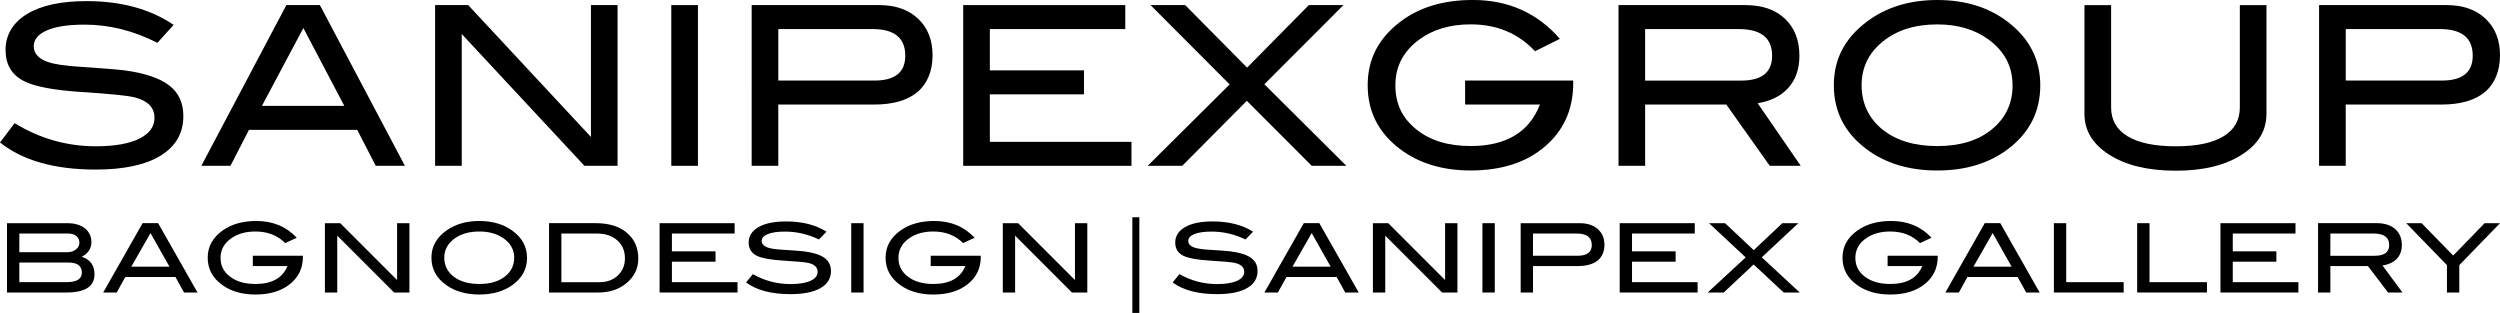 <?xml version="1.0" encoding="UTF-8"?>
<svg id="Layer_1" data-name="Layer 1" xmlns="http://www.w3.org/2000/svg" viewBox="0 0 1100 137.68">
  <defs>
    <style>
      .cls-1 {
        fill: #000;
        stroke-width: 0px;
      }
    </style>
  </defs>
  <path class="cls-1" d="M69.25,18.85c-10.47-5.35-21.16-8.01-32.04-8.01-7.22,0-12.76.85-16.61,2.54-3.84,1.69-5.76,4.04-5.76,7.03s2.05,5.4,6.15,6.83c2.94,1.04,7.72,1.76,14.36,2.15,9.77.65,16.22,1.17,19.34,1.56,8.85,1.17,15.4,3.36,19.63,6.54,4.23,3.19,6.35,7.72,6.35,13.58,0,7.49-3.32,13.28-9.96,17.39-6.64,4.09-16.18,6.15-28.61,6.15-18.04,0-32.08-3.96-42.1-11.92l6.44-8.5c11.07,6.78,22.99,10.17,35.75,10.17,8.27,0,14.69-1.14,19.24-3.42,4.37-2.21,6.54-5.24,6.54-9.09,0-4.49-2.86-7.48-8.59-8.98-3-.78-11.07-1.6-24.23-2.44-11.66-.79-19.82-2.34-24.51-4.7-5.47-2.73-8.2-7.32-8.2-13.77s3.11-11.88,9.32-15.72C17.99,2.41,26.76.49,38.1.49c15.23,0,28,3.48,38.29,10.45l-7.14,7.92Z"/>
  <path class="cls-1" d="M151.5,46.59l-18.02-34.26-18.23,34.26h36.25ZM178.16,72.96h-12.83l-8.15-15.82h-47.63l-8.15,15.82h-12.81L126,2.24h14.75l37.41,70.72Z"/>
  <polygon class="cls-1" points="271.73 72.96 257.15 72.96 203.17 14.97 203.17 72.96 191.44 72.96 191.44 2.24 206 2.24 260.01 60.26 260.01 2.24 271.73 2.24 271.73 72.96"/>
  <rect class="cls-1" x="295.37" y="2.24" width="11.72" height="70.72"/>
  <path class="cls-1" d="M384.74,35.45c9.05,0,13.58-3.64,13.58-10.94,0-7.81-4.79-11.72-14.36-11.72h-41.51v22.66h42.29ZM386.79,2.24c7.23,0,12.96,2,17.19,6.01s6.35,9.36,6.35,16.07-2.2,12.41-6.59,16.12c-4.4,3.71-10.8,5.56-19.19,5.56h-42.1v26.96h-11.72V2.24h56.07Z"/>
  <polygon class="cls-1" points="497.85 72.96 423.81 72.96 423.81 2.24 495.12 2.24 495.12 12.79 435.53 12.79 435.53 30.96 476.95 30.96 476.95 41.51 435.53 41.51 435.53 62.41 497.85 62.41 497.85 72.96"/>
  <polygon class="cls-1" points="592.4 72.96 577.16 72.96 548.6 44.36 520.19 72.96 504.98 72.96 541.04 37.14 506.23 2.24 521.48 2.24 548.72 29.76 575.89 2.24 591.11 2.24 556.31 37.08 592.4 72.96"/>
  <path class="cls-1" d="M692.22,36.53c0,11.49-4.12,20.79-12.36,27.86-8.24,7.08-19.16,10.62-32.77,10.62-12.43,0-22.82-3.16-31.15-9.48-9.45-7.16-14.16-16.5-14.16-28.03s4.79-20.64,14.35-27.94c8.4-6.39,19.05-9.57,31.94-9.57,15.56,0,28.33,5.7,38.29,17.09l-10.95,5.46c-7.36-7.88-16.79-11.82-28.33-11.82-8.98,0-16.5,2.22-22.56,6.65-7.03,5.14-10.55,11.85-10.55,20.12s3.03,14.39,9.09,19.34c6.06,4.95,14.06,7.42,24.02,7.42,15.63,0,25.79-6.09,30.48-18.26h-32.91v-10.55h47.56v1.07Z"/>
  <path class="cls-1" d="M885.51,37.51c0-8.27-3.52-14.98-10.55-20.12-6.05-4.43-13.57-6.65-22.56-6.65-9.83,0-17.84,2.53-24.02,7.58-6.2,5.04-9.28,11.44-9.28,19.19s3.03,14.47,9.09,19.39c6.06,4.91,14.12,7.37,24.22,7.37s18.06-2.47,24.08-7.42c6.02-4.95,9.04-11.39,9.04-19.34M897.72,37.51c0,11.59-4.75,20.97-14.26,28.12-8.34,6.26-18.69,9.39-31.06,9.39s-22.92-3.16-31.25-9.48c-9.5-7.16-14.26-16.5-14.26-28.03s4.82-20.64,14.46-27.94C829.8,3.19,840.15,0,852.39,0s22.63,3.19,30.97,9.57c9.57,7.29,14.36,16.61,14.36,27.94"/>
  <path class="cls-1" d="M997.24,50.11c0,7.36-3.58,13.31-10.74,17.87-7.29,4.76-17.02,7.13-29.19,7.13s-21.99-2.37-29.4-7.13c-7.17-4.63-10.75-10.57-10.75-17.87V2.25h11.73v45.03c0,5.54,2.42,9.77,7.26,12.69,4.86,2.93,11.91,4.4,21.16,4.4s16.25-1.46,21.04-4.4c4.79-2.92,7.18-7.16,7.18-12.69V2.25h11.72v47.86Z"/>
  <path class="cls-1" d="M1074.42,35.45c9.05,0,13.58-3.64,13.58-10.94,0-7.81-4.79-11.72-14.37-11.72h-41.5v22.66h42.3ZM1076.46,2.24c7.24,0,12.96,2,17.2,6.01,4.22,4.01,6.34,9.36,6.34,16.07s-2.2,12.41-6.59,16.12c-4.4,3.71-10.8,5.56-19.2,5.56h-42.09v26.96h-11.73V2.24h56.06Z"/>
  <path class="cls-1" d="M766.15,35.46c9.06,0,13.58-3.65,13.58-10.94,0-7.82-4.89-11.72-14.66-11.72h-41.22v22.66h42.29ZM792.33,72.96h-13.63l-19.13-26.96h-35.71v26.96h-11.71V2.24h55.76c7.42,0,13.25,2,17.48,6.01,4.23,4.01,6.35,9.43,6.35,16.27,0,5.99-1.72,10.81-5.17,14.46-3.2,3.39-7.59,5.53-13.19,6.45l18.95,27.54Z"/>
  <path class="cls-1" d="M29.23,124.15c4.52,0,6.78-1.39,6.78-4.17,0-2.98-1.98-4.47-5.93-4.47H8.51v8.64h20.72ZM29.64,110.97c1.51,0,2.77-.4,3.78-1.21,1.01-.8,1.52-1.79,1.52-2.95,0-1.24-.45-2.23-1.36-2.96-.9-.74-2.14-1.1-3.71-1.1H8.51v8.22h21.13ZM35.97,112.99c3.74,1.18,5.61,3.75,5.61,7.71,0,5.34-4.13,8-12.4,8H3.08v-30.5h26.46c3.32,0,5.93.76,7.83,2.28s2.85,3.54,2.85,6.07c0,2.78-1.42,4.93-4.25,6.44"/>
  <path class="cls-1" d="M74.56,117.33l-8.34-14.78-8.44,14.78h16.79ZM86.91,128.7h-5.94l-3.78-6.83h-22.06l-3.78,6.83h-5.94l17.33-30.51h6.83l17.33,30.51Z"/>
  <path class="cls-1" d="M133.28,112.99c0,4.96-1.91,8.97-5.72,12.02-3.81,3.06-8.87,4.58-15.18,4.58-5.76,0-10.57-1.36-14.43-4.09-4.38-3.09-6.56-7.12-6.56-12.09s2.22-8.9,6.65-12.05c3.89-2.75,8.82-4.13,14.79-4.13,7.21,0,13.12,2.46,17.74,7.37l-5.07,2.36c-3.41-3.4-7.78-5.1-13.12-5.1-4.16,0-7.65.96-10.45,2.87-3.25,2.22-4.89,5.11-4.89,8.68s1.4,6.21,4.21,8.34c2.8,2.13,6.51,3.2,11.13,3.2,7.24,0,11.94-2.62,14.11-7.88h-15.25v-4.55h22.03v.46Z"/>
  <polygon class="cls-1" points="180.15 128.7 173.4 128.7 148.39 103.69 148.39 128.7 142.96 128.7 142.96 98.2 149.71 98.2 174.72 123.23 174.72 98.2 180.15 98.2 180.15 128.7"/>
  <path class="cls-1" d="M226.25,113.41c0-3.57-1.63-6.46-4.89-8.68-2.81-1.91-6.29-2.87-10.45-2.87-4.55,0-8.26,1.09-11.13,3.27-2.87,2.17-4.3,4.94-4.3,8.28s1.4,6.24,4.21,8.36c2.81,2.12,6.54,3.18,11.22,3.18s8.36-1.07,11.15-3.2c2.79-2.13,4.19-4.91,4.19-8.34M231.9,113.41c0,5-2.21,9.04-6.61,12.13-3.86,2.7-8.65,4.05-14.39,4.05s-10.62-1.36-14.47-4.09c-4.4-3.09-6.6-7.12-6.6-12.09s2.23-8.9,6.69-12.05c3.92-2.75,8.71-4.13,14.38-4.13s10.48,1.38,14.34,4.13c4.43,3.14,6.65,7.16,6.65,12.05"/>
  <path class="cls-1" d="M263.8,124.16c3.25,0,5.93-.98,8.03-2.94,2.1-1.96,3.14-4.48,3.14-7.55,0-3.27-1.12-5.91-3.37-7.91-2.24-2-5.2-3-8.84-3h-15.75v21.4h16.79ZM262.3,98.2c5.7,0,10.22,1.42,13.55,4.23,3.33,2.82,5,6.61,5,11.36,0,4.35-1.76,7.98-5.3,10.87-3.29,2.69-7.36,4.04-12.21,4.04h-21.76v-30.51h20.72Z"/>
  <polygon class="cls-1" points="324.51 128.7 290.22 128.7 290.22 98.2 323.24 98.2 323.24 102.75 295.64 102.75 295.64 110.59 314.83 110.59 314.83 115.14 295.64 115.14 295.64 124.15 324.51 124.15 324.51 128.7"/>
  <path class="cls-1" d="M360.34,105.36c-4.86-2.3-9.8-3.46-14.84-3.46-3.35,0-5.91.37-7.69,1.1-1.78.73-2.67,1.74-2.67,3.03s.95,2.33,2.85,2.95c1.36.45,3.57.76,6.65.93,4.53.28,7.51.5,8.96.67,4.1.51,7.13,1.45,9.09,2.83,1.96,1.38,2.94,3.33,2.94,5.85,0,3.23-1.53,5.73-4.61,7.5-3.07,1.77-7.49,2.66-13.25,2.66-8.36,0-14.85-1.72-19.5-5.14l2.99-3.67c5.12,2.92,10.65,4.38,16.56,4.38,3.83,0,6.8-.49,8.91-1.48,2.02-.95,3.03-2.26,3.03-3.92,0-1.94-1.33-3.23-3.98-3.88-1.39-.34-5.12-.69-11.22-1.05-5.4-.34-9.18-1.01-11.35-2.02-2.54-1.18-3.8-3.16-3.8-5.94s1.44-5.12,4.32-6.78c2.88-1.66,6.94-2.49,12.19-2.49,7.06,0,12.97,1.5,17.73,4.51l-3.3,3.41Z"/>
  <rect class="cls-1" x="374.54" y="98.2" width="5.43" height="30.51"/>
  <path class="cls-1" d="M431.55,112.99c0,4.96-1.91,8.97-5.72,12.02-3.81,3.06-8.87,4.58-15.18,4.58-5.76,0-10.57-1.36-14.43-4.09-4.38-3.09-6.56-7.12-6.56-12.09s2.21-8.9,6.65-12.05c3.89-2.75,8.82-4.13,14.79-4.13,7.21,0,13.12,2.46,17.74,7.37l-5.07,2.36c-3.41-3.4-7.78-5.1-13.12-5.1-4.16,0-7.65.96-10.45,2.87-3.25,2.22-4.88,5.11-4.88,8.68s1.4,6.21,4.2,8.34c2.81,2.13,6.51,3.2,11.13,3.2,7.24,0,11.94-2.62,14.11-7.88h-15.25v-4.55h22.03v.46Z"/>
  <polygon class="cls-1" points="478.41 128.7 471.66 128.7 446.65 103.69 446.65 128.7 441.23 128.7 441.23 98.2 447.97 98.2 472.98 123.23 472.98 98.2 478.41 98.2 478.41 128.7"/>
  <rect class="cls-1" x="498.23" y="95.59" width="3.08" height="42.09"/>
  <path class="cls-1" d="M548.03,105.36c-4.86-2.3-9.8-3.46-14.84-3.46-3.35,0-5.91.37-7.69,1.1-1.78.73-2.67,1.74-2.67,3.03s.95,2.33,2.85,2.95c1.36.45,3.57.76,6.65.93,4.53.28,7.51.5,8.96.67,4.1.51,7.13,1.45,9.09,2.83,1.96,1.38,2.94,3.33,2.94,5.85,0,3.23-1.53,5.73-4.61,7.5-3.07,1.77-7.49,2.66-13.25,2.66-8.36,0-14.85-1.72-19.5-5.14l2.99-3.67c5.12,2.92,10.65,4.38,16.56,4.38,3.83,0,6.8-.49,8.91-1.48,2.02-.95,3.03-2.26,3.03-3.92,0-1.94-1.33-3.23-3.98-3.88-1.39-.34-5.12-.69-11.22-1.05-5.4-.34-9.18-1.01-11.35-2.02-2.54-1.18-3.8-3.16-3.8-5.94s1.44-5.12,4.32-6.78c2.88-1.66,6.94-2.49,12.19-2.49,7.06,0,12.97,1.5,17.73,4.51l-3.3,3.41Z"/>
  <path class="cls-1" d="M585.49,117.33l-8.34-14.78-8.45,14.78h16.79ZM597.84,128.7h-5.94l-3.78-6.83h-22.06l-3.78,6.83h-5.94l17.33-30.51h6.83l17.33,30.51Z"/>
  <polygon class="cls-1" points="641.27 128.7 634.52 128.7 609.51 103.69 609.51 128.7 604.08 128.7 604.08 98.2 610.83 98.2 635.84 123.23 635.84 98.2 641.27 98.2 641.27 128.7"/>
  <rect class="cls-1" x="652.27" y="98.2" width="5.43" height="30.51"/>
  <path class="cls-1" d="M694.11,112.53c4.19,0,6.28-1.57,6.28-4.71,0-3.37-2.21-5.06-6.65-5.06h-19.23v9.77h19.59ZM695.06,98.2c3.35,0,6,.86,7.96,2.59,1.96,1.73,2.94,4.04,2.94,6.93s-1.02,5.35-3.05,6.96c-2.04,1.6-5,2.4-8.89,2.4h-19.5v11.63h-5.43v-30.51h25.97Z"/>
  <polygon class="cls-1" points="746.95 128.7 712.66 128.7 712.66 98.2 745.69 98.2 745.69 102.75 718.09 102.75 718.09 110.59 737.27 110.59 737.27 115.14 718.09 115.14 718.09 124.15 746.95 124.15 746.95 128.7"/>
  <polygon class="cls-1" points="791.88 128.7 784.82 128.7 771.59 116.37 758.43 128.7 751.38 128.7 768.09 113.26 751.97 98.2 759.03 98.2 771.64 110.07 784.23 98.2 791.28 98.2 775.17 113.22 791.88 128.7"/>
  <path class="cls-1" d="M852.59,112.99c0,4.96-1.91,8.97-5.72,12.02-3.81,3.06-8.87,4.58-15.18,4.58-5.76,0-10.57-1.36-14.43-4.09-4.38-3.09-6.56-7.12-6.56-12.09s2.21-8.9,6.65-12.05c3.89-2.75,8.82-4.13,14.8-4.13,7.21,0,13.12,2.46,17.73,7.37l-5.07,2.36c-3.41-3.4-7.78-5.1-13.12-5.1-4.16,0-7.65.96-10.45,2.87-3.25,2.22-4.88,5.11-4.88,8.68s1.4,6.21,4.2,8.34c2.81,2.13,6.51,3.2,11.13,3.2,7.24,0,11.94-2.62,14.11-7.88h-15.25v-4.55h22.03v.46Z"/>
  <path class="cls-1" d="M885.11,117.33l-8.34-14.78-8.44,14.78h16.79ZM897.46,128.7h-5.94l-3.78-6.83h-22.06l-3.78,6.83h-5.94l17.33-30.51h6.83l17.33,30.51Z"/>
  <polygon class="cls-1" points="934.42 128.7 903.71 128.7 903.71 98.2 909.14 98.2 909.14 124.15 934.42 124.15 934.42 128.7"/>
  <polygon class="cls-1" points="971.07 128.7 940.35 128.7 940.35 98.2 945.78 98.2 945.78 124.15 971.07 124.15 971.07 128.7"/>
  <polygon class="cls-1" points="1011.29 128.7 977 128.7 977 98.2 1010.02 98.2 1010.02 102.75 982.42 102.75 982.42 110.59 1001.61 110.59 1001.61 115.14 982.42 115.14 982.42 124.15 1011.29 124.15 1011.29 128.7"/>
  <path class="cls-1" d="M1044.95,112.53c4.19,0,6.29-1.57,6.29-4.71,0-3.37-2.26-5.06-6.79-5.06h-19.09v9.78h19.59ZM1057.07,128.7h-6.32l-8.86-11.63h-16.53v11.63h-5.42v-30.51h25.83c3.44,0,6.13.87,8.1,2.59,1.96,1.73,2.94,4.07,2.94,7.02,0,2.58-.8,4.66-2.4,6.24-1.48,1.46-3.52,2.39-6.11,2.78l8.78,11.88Z"/>
  <polygon class="cls-1" points="1093.23 98.2 1079.4 112.45 1065.51 98.2 1058.74 98.2 1076.66 116.65 1076.66 128.71 1082.09 128.71 1082.09 116.65 1100 98.2 1093.23 98.2"/>
</svg>